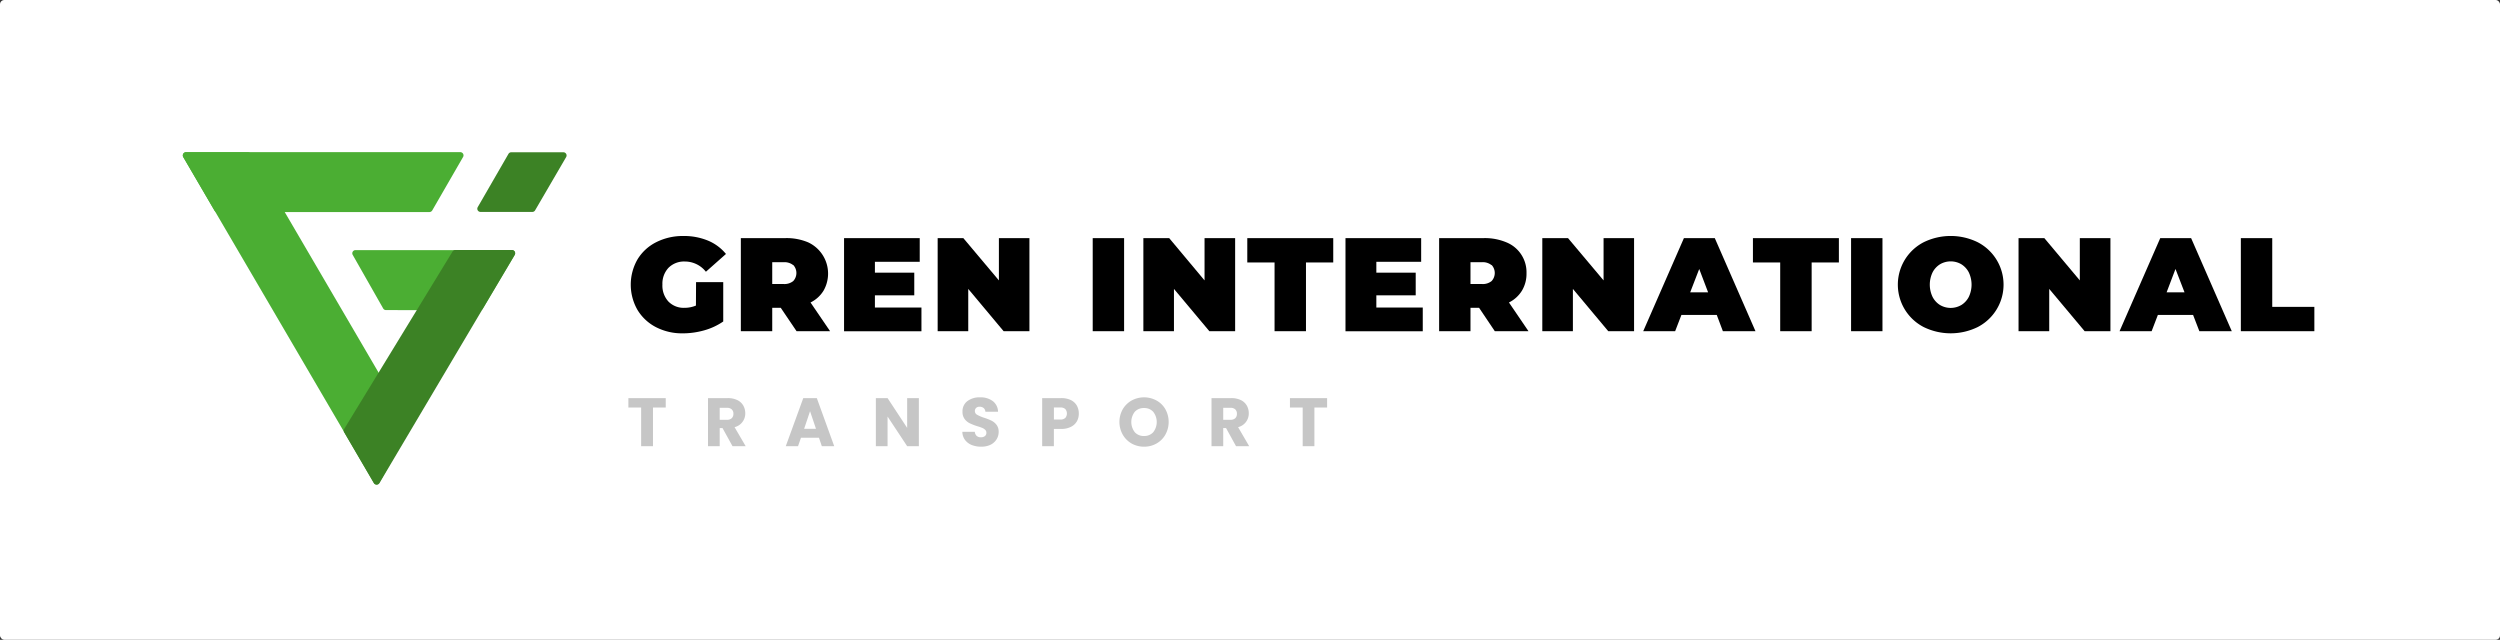 <svg xmlns="http://www.w3.org/2000/svg" viewBox="0 0 843.43 215.84"><rect x="0" y="0" width="843.43" height="215.84" fill="#333333" stroke="none"/><defs><style>.cls-1{fill:#fff;}.cls-2{fill:#4bae33;}.cls-3{fill:#3c8225;}.cls-4{fill:#c6c6c6;}</style></defs><g id="Layer_2" data-name="Layer 2"><g id="Layer_1-2" data-name="Layer 1"><rect class="cls-1" width="843.43" height="215.84" rx="1.46"/><path class="cls-2" d="M161.94,104.68l-31.73-.07a1.08,1.08,0,0,1-.94-.55L119,86a1.08,1.08,0,0,1,.94-1.62h52.76a1.09,1.09,0,0,1,.94,1.64l-10.78,18.17A1.07,1.07,0,0,1,161.94,104.68Z"/><path class="cls-2" d="M84.54,51.84l53.67,91.8a1.09,1.09,0,0,1,0,1.08L128,162.87a1.08,1.08,0,0,1-1.88,0L61.83,53a1.09,1.09,0,0,1,.94-1.63l20.83,0A1.08,1.08,0,0,1,84.54,51.84Z"/><path class="cls-3" d="M116.12,144.72l36.56-59.86a1.08,1.08,0,0,1,.93-.52h19.1a1.08,1.08,0,0,1,.94,1.64L128,163a1.09,1.09,0,0,1-1.87,0l-10-17.12A1.08,1.08,0,0,1,116.12,144.72Z"/><path class="cls-2" d="M155.27,51.33H62.77A1.09,1.09,0,0,0,61.83,53l10.5,18a1.09,1.09,0,0,0,.94.54h71.61a1.11,1.11,0,0,0,.94-.54l10.39-18A1.09,1.09,0,0,0,155.27,51.33Z"/><path class="cls-3" d="M171.57,51.87l-10.39,18a1.08,1.08,0,0,0,.94,1.63H179.6a1.08,1.08,0,0,0,.93-.54L191,53a1.08,1.08,0,0,0-.93-1.63H172.51A1.1,1.1,0,0,0,171.57,51.87Z"/><path d="M234.83,95.18H244v13.28a21.53,21.53,0,0,1-6.46,3,26.56,26.56,0,0,1-7.22,1,19.19,19.19,0,0,1-9-2.08,15.67,15.67,0,0,1-6.26-5.84,17.11,17.11,0,0,1,0-17,15.45,15.45,0,0,1,6.33-5.83,19.78,19.78,0,0,1,9.17-2.09,21.11,21.11,0,0,1,8.28,1.55,15.5,15.5,0,0,1,6.08,4.51l-6.77,6a9,9,0,0,0-7.05-3.45,7.4,7.4,0,0,0-5.56,2.11A7.83,7.83,0,0,0,223.48,96a7.92,7.92,0,0,0,2,5.7,7.16,7.16,0,0,0,5.45,2.15,10,10,0,0,0,3.86-.76Z"/><path d="M263.4,103.84h-2.87v7.89H249.94V80.33h15.12a18.64,18.64,0,0,1,7.58,1.43,11.62,11.62,0,0,1,5.21,16.29,10.68,10.68,0,0,1-4.4,4l6.6,9.69H268.74Zm4.22-14.38a4.72,4.72,0,0,0-3.23-1h-3.86v7.36h3.86a4.72,4.72,0,0,0,3.23-1,4,4,0,0,0,0-5.43Z"/><path d="M310.87,103.75v8H284.76V80.33h25.53v8H295.17V92h13.28v7.63H295.17v4.13Z"/><path d="M347.3,80.33v31.4h-8.71L326.66,97.47v14.26H316.34V80.33H325L337,94.6V80.33Z"/><path d="M368.65,80.33h10.59v31.4H368.65Z"/><path d="M416.7,80.33v31.4H408L396.06,97.47v14.26H385.74V80.33h8.71L406.38,94.6V80.33Z"/><path d="M430,88.54h-9.2V80.33h29v8.21h-9.2v23.19H430Z"/><path d="M480,103.75v8H453.93V80.33h25.53v8H464.34V92h13.28v7.63H464.34v4.13Z"/><path d="M499,103.84H496.1v7.89H485.52V80.33h15.12a18.67,18.67,0,0,1,7.58,1.43A10.87,10.87,0,0,1,515,92.17a11.06,11.06,0,0,1-1.53,5.88,10.71,10.71,0,0,1-4.39,4l6.59,9.69H504.31Zm4.21-14.38a4.7,4.7,0,0,0-3.23-1H496.1v7.36H500a4.7,4.7,0,0,0,3.23-1,4,4,0,0,0,0-5.43Z"/><path d="M551.29,80.33v31.4h-8.71L530.65,97.47v14.26H520.33V80.33H529L541,94.6V80.33Z"/><path d="M579.19,106.26H567.26l-2.11,5.47H554.38l13.73-31.4h10.41l13.73,31.4h-11Zm-2.92-7.63-3-7.89-3.05,7.89Z"/><path d="M600.59,88.54h-9.2V80.33h29v8.21h-9.19v23.19H600.59Z"/><path d="M624.5,80.33h10.59v31.4H624.5Z"/><path d="M649,110.34a16.1,16.1,0,0,1,0-28.62,20.72,20.72,0,0,1,18.22,0,16.1,16.1,0,0,1,0,28.62,20.72,20.72,0,0,1-18.22,0Zm12.68-7.42a7,7,0,0,0,2.53-2.74,9.63,9.63,0,0,0,0-8.3,7,7,0,0,0-2.53-2.74,7.12,7.12,0,0,0-7.14,0A7,7,0,0,0,652,91.88a9.63,9.63,0,0,0,0,8.3,7,7,0,0,0,2.53,2.74,7.12,7.12,0,0,0,7.14,0Z"/><path d="M712,80.33v31.4h-8.7L691.35,97.47v14.26H681V80.33h8.7L701.67,94.6V80.33Z"/><path d="M739.89,106.26H728l-2.1,5.47H715.08l13.73-31.4h10.41l13.72,31.4H742ZM737,98.63l-3.05-7.89-3,7.89Z"/><path d="M756,80.33h10.59v23.19H780.8v8.21H756Z"/><path class="cls-4" d="M224.6,134.31v3.17h-4.3v13.05h-4V137.48h-4.3v-3.17Z"/><path class="cls-4" d="M247.13,150.53l-3.38-6.12h-.94v6.12h-3.95V134.31h6.63a7.42,7.42,0,0,1,3.27.67,4.65,4.65,0,0,1,2,1.84,5.22,5.22,0,0,1,.67,2.6,4.72,4.72,0,0,1-3.61,4.69l3.75,6.42Zm-4.32-8.91h2.45a2.2,2.2,0,0,0,1.62-.54,2,2,0,0,0,.55-1.5,1.91,1.91,0,0,0-.55-1.45,2.2,2.2,0,0,0-1.62-.54h-2.45Z"/><path class="cls-4" d="M276.29,147.67h-6.06l-1,2.86h-4.13L271,134.31h4.57l5.87,16.22h-4.18Zm-1-3-2-5.94-2,5.94Z"/><path class="cls-4" d="M310,150.53h-3.95l-6.61-10v10h-3.95V134.31h3.95l6.61,10.05V134.31H310Z"/><path class="cls-4" d="M327.81,150.12a5.25,5.25,0,0,1-2.25-1.71,4.71,4.71,0,0,1-.89-2.73h4.21a2.07,2.07,0,0,0,.62,1.38,2.05,2.05,0,0,0,1.39.47,2.16,2.16,0,0,0,1.38-.4,1.36,1.36,0,0,0,.51-1.12,1.32,1.32,0,0,0-.4-1,3.26,3.26,0,0,0-1-.65,17.18,17.18,0,0,0-1.67-.57,20,20,0,0,1-2.57-1,4.78,4.78,0,0,1-1.71-1.44,4,4,0,0,1-.71-2.47,4.25,4.25,0,0,1,1.64-3.55,6.76,6.76,0,0,1,4.27-1.28,6.83,6.83,0,0,1,4.32,1.28,4.6,4.6,0,0,1,1.76,3.57h-4.27a1.72,1.72,0,0,0-.58-1.23,2.06,2.06,0,0,0-1.37-.45,1.66,1.66,0,0,0-1.15.38,1.38,1.38,0,0,0-.44,1.1,1.36,1.36,0,0,0,.74,1.22,12.18,12.18,0,0,0,2.31,1,19.16,19.16,0,0,1,2.55,1,4.84,4.84,0,0,1,1.7,1.4,3.77,3.77,0,0,1,.72,2.38,4.65,4.65,0,0,1-.71,2.52,5,5,0,0,1-2,1.81,7.09,7.09,0,0,1-3.17.67A8.47,8.47,0,0,1,327.81,150.12Z"/><path class="cls-4" d="M363.33,142.11a4.71,4.71,0,0,1-2,1.88,7,7,0,0,1-3.33.72h-2.45v5.82h-3.95V134.31H358a7.42,7.42,0,0,1,3.29.67,4.7,4.7,0,0,1,2,1.85,5.47,5.47,0,0,1,.67,2.71A5.22,5.22,0,0,1,363.33,142.11ZM359.4,141a2.33,2.33,0,0,0,0-3,2.38,2.38,0,0,0-1.69-.53h-2.15v4.07h2.15A2.38,2.38,0,0,0,359.4,141Z"/><path class="cls-4" d="M381.78,149.63a8,8,0,0,1-3-3,8.74,8.74,0,0,1,0-8.56,8,8,0,0,1,3-2.95,8.76,8.76,0,0,1,8.39,0,7.73,7.73,0,0,1,3,2.95,8.84,8.84,0,0,1,0,8.56,7.88,7.88,0,0,1-3,3A8.36,8.36,0,0,1,386,150.7,8.45,8.45,0,0,1,381.78,149.63Zm7.3-3.83a5.6,5.6,0,0,0,0-6.85,4,4,0,0,0-3.11-1.29,4.07,4.07,0,0,0-3.13,1.27,5.64,5.64,0,0,0,0,6.88,4,4,0,0,0,3.13,1.28A4,4,0,0,0,389.08,145.8Z"/><path class="cls-4" d="M417,150.53l-3.37-6.12h-.95v6.12h-3.95V134.31h6.63a7.39,7.39,0,0,1,3.27.67,4.59,4.59,0,0,1,2,1.84,5.11,5.11,0,0,1,.67,2.6,4.72,4.72,0,0,1-3.6,4.69l3.74,6.42Zm-4.32-8.91h2.45a2.21,2.21,0,0,0,1.63-.54,2,2,0,0,0,.54-1.5,1.94,1.94,0,0,0-.54-1.45,2.21,2.21,0,0,0-1.63-.54h-2.45Z"/><path class="cls-4" d="M447.73,134.31v3.17h-4.29v13.05h-3.95V137.48h-4.3v-3.17Z"/></g></g></svg>